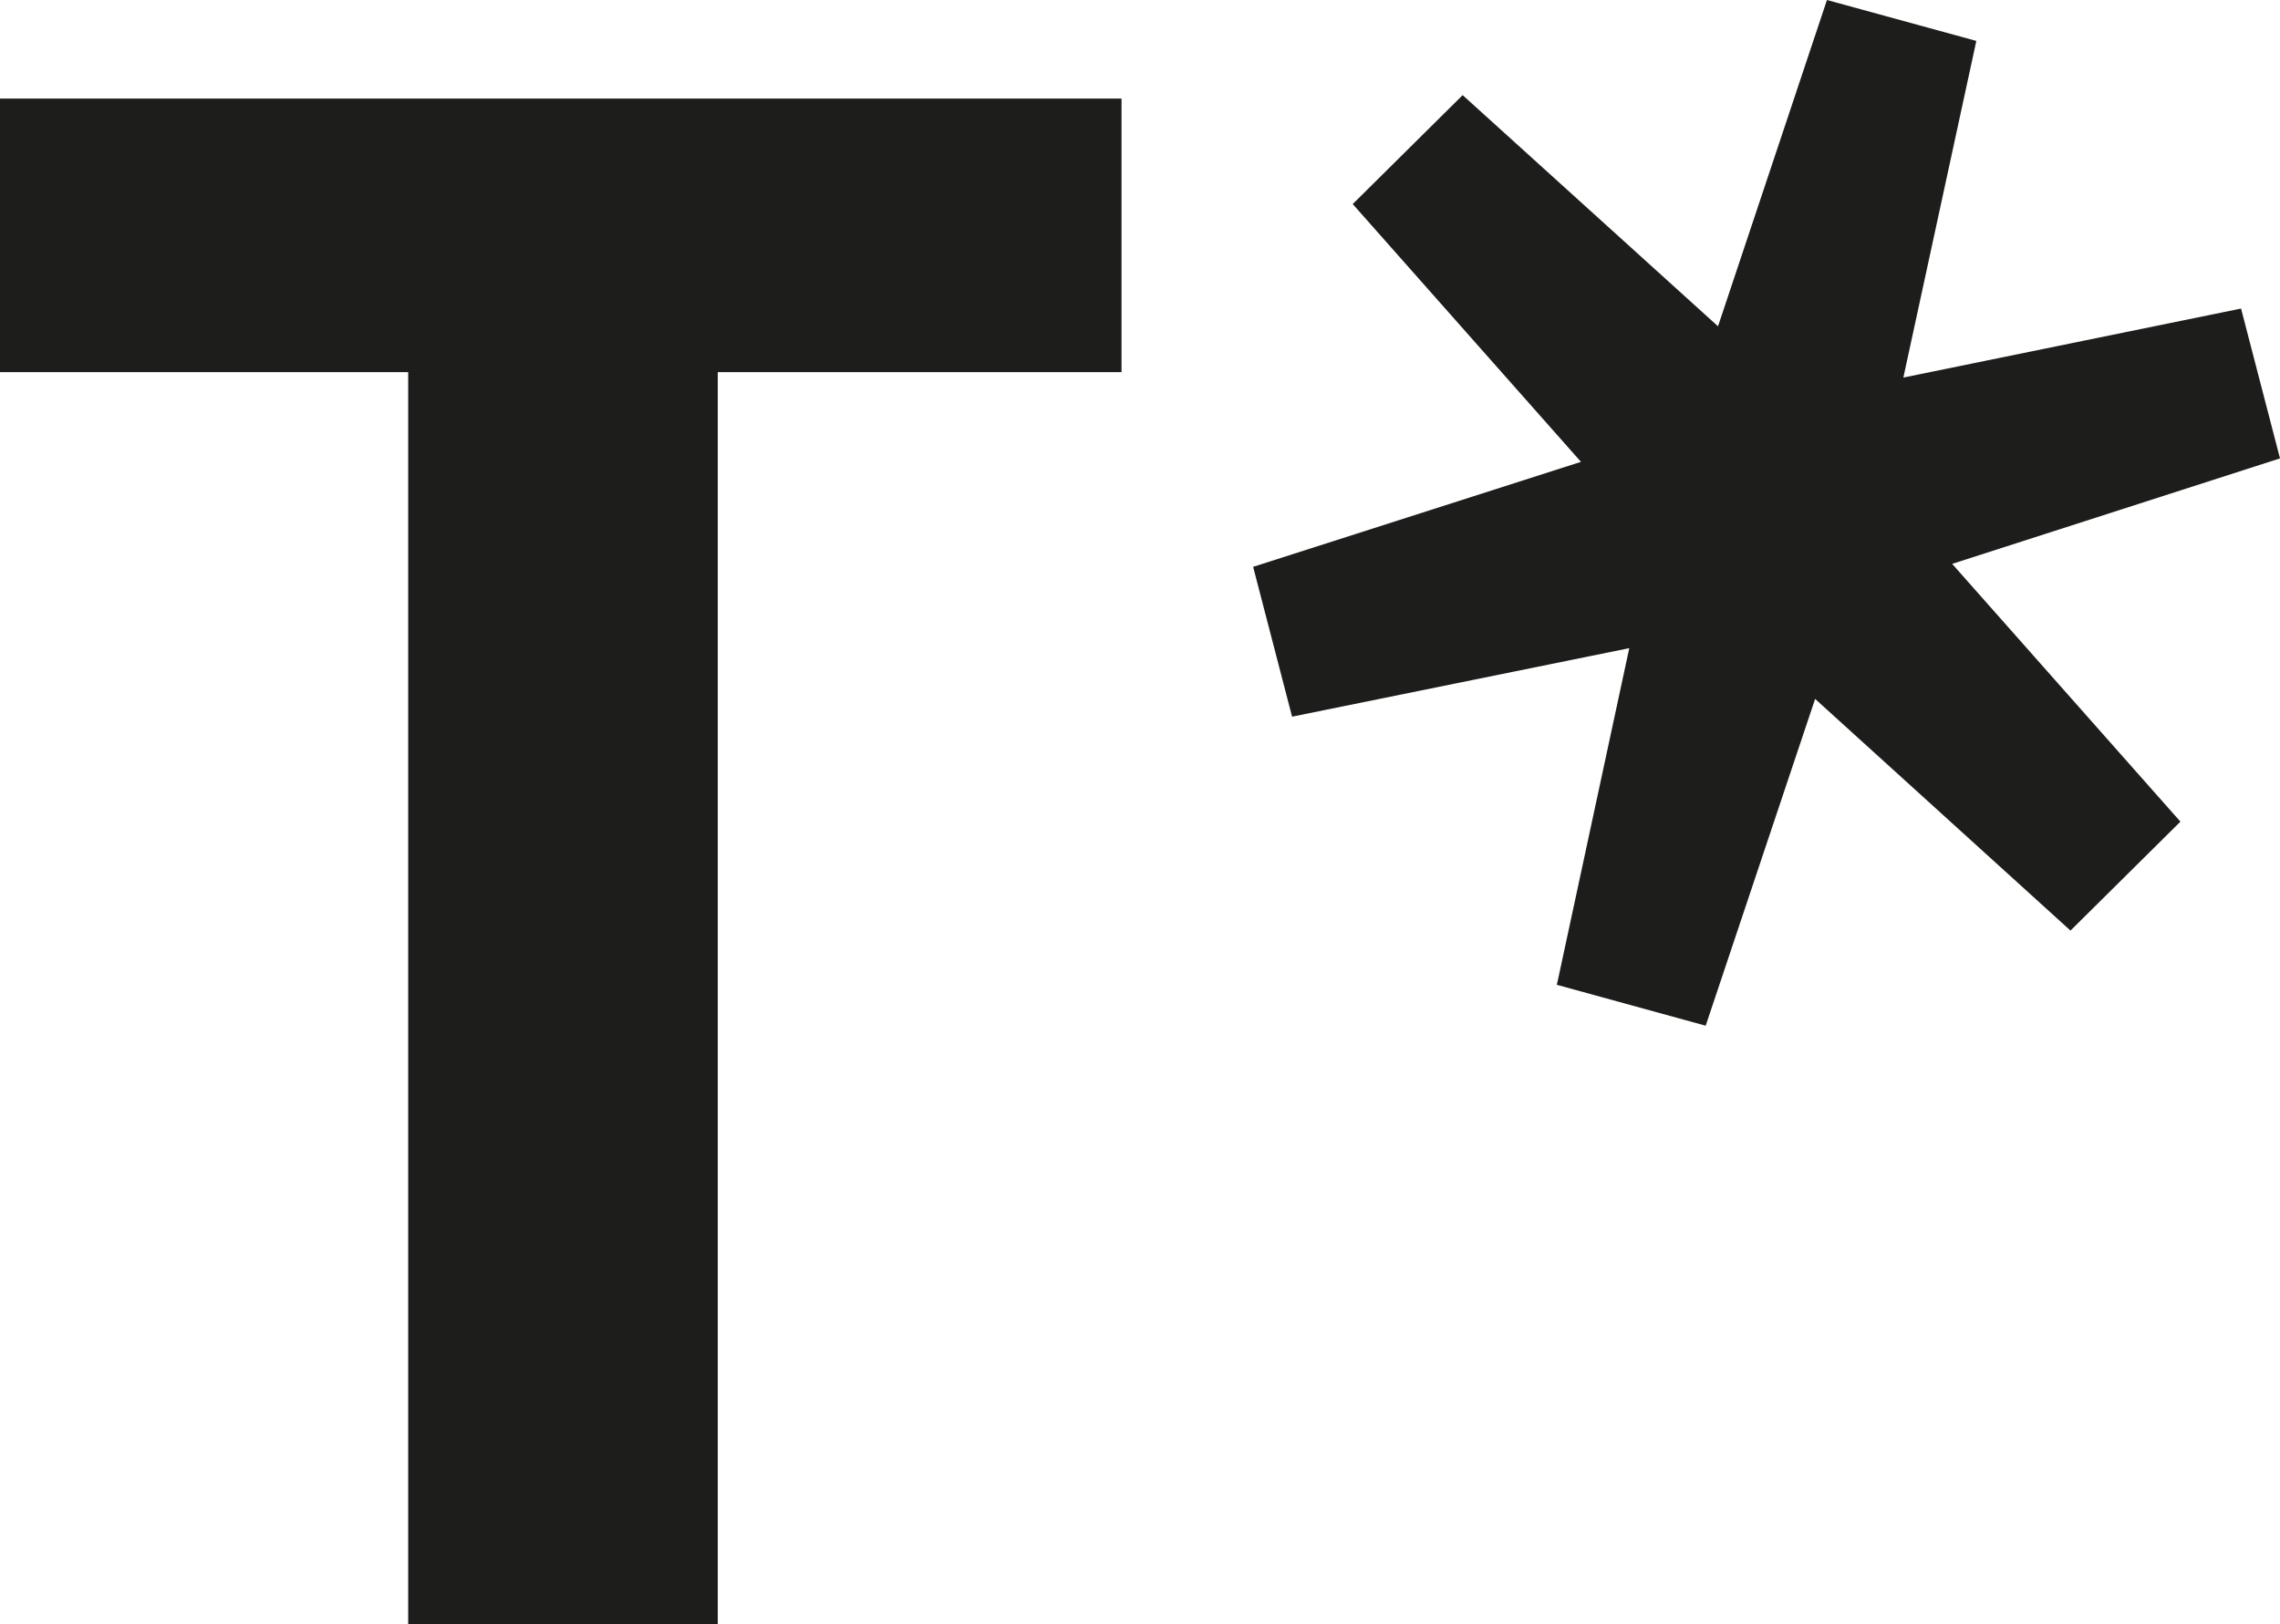 <svg viewBox="0 0 46.25 32.95" xmlns="http://www.w3.org/2000/svg">
<style>
    @media (prefers-color-scheme: dark) {
      g { fill: #fff; }
    }
  </style>
<g fill="#1d1d1b"><path d="m0 2h22.75v5.55h-8.19v25.4h-6.28v-25.4h-8.28z"/><path d="m46.25 9.3-.79-3.04-6.85 1.4 1.48-6.83-3.03-.83-2.21 6.62-5.18-4.69-2.23 2.21 4.63 5.23-6.65 2.13.79 3.04 6.84-1.39-1.43 6.65-.04.18 3.02.83 2.22-6.63 5.18 4.7 2.23-2.21-4.63-5.23z"/></g></svg>